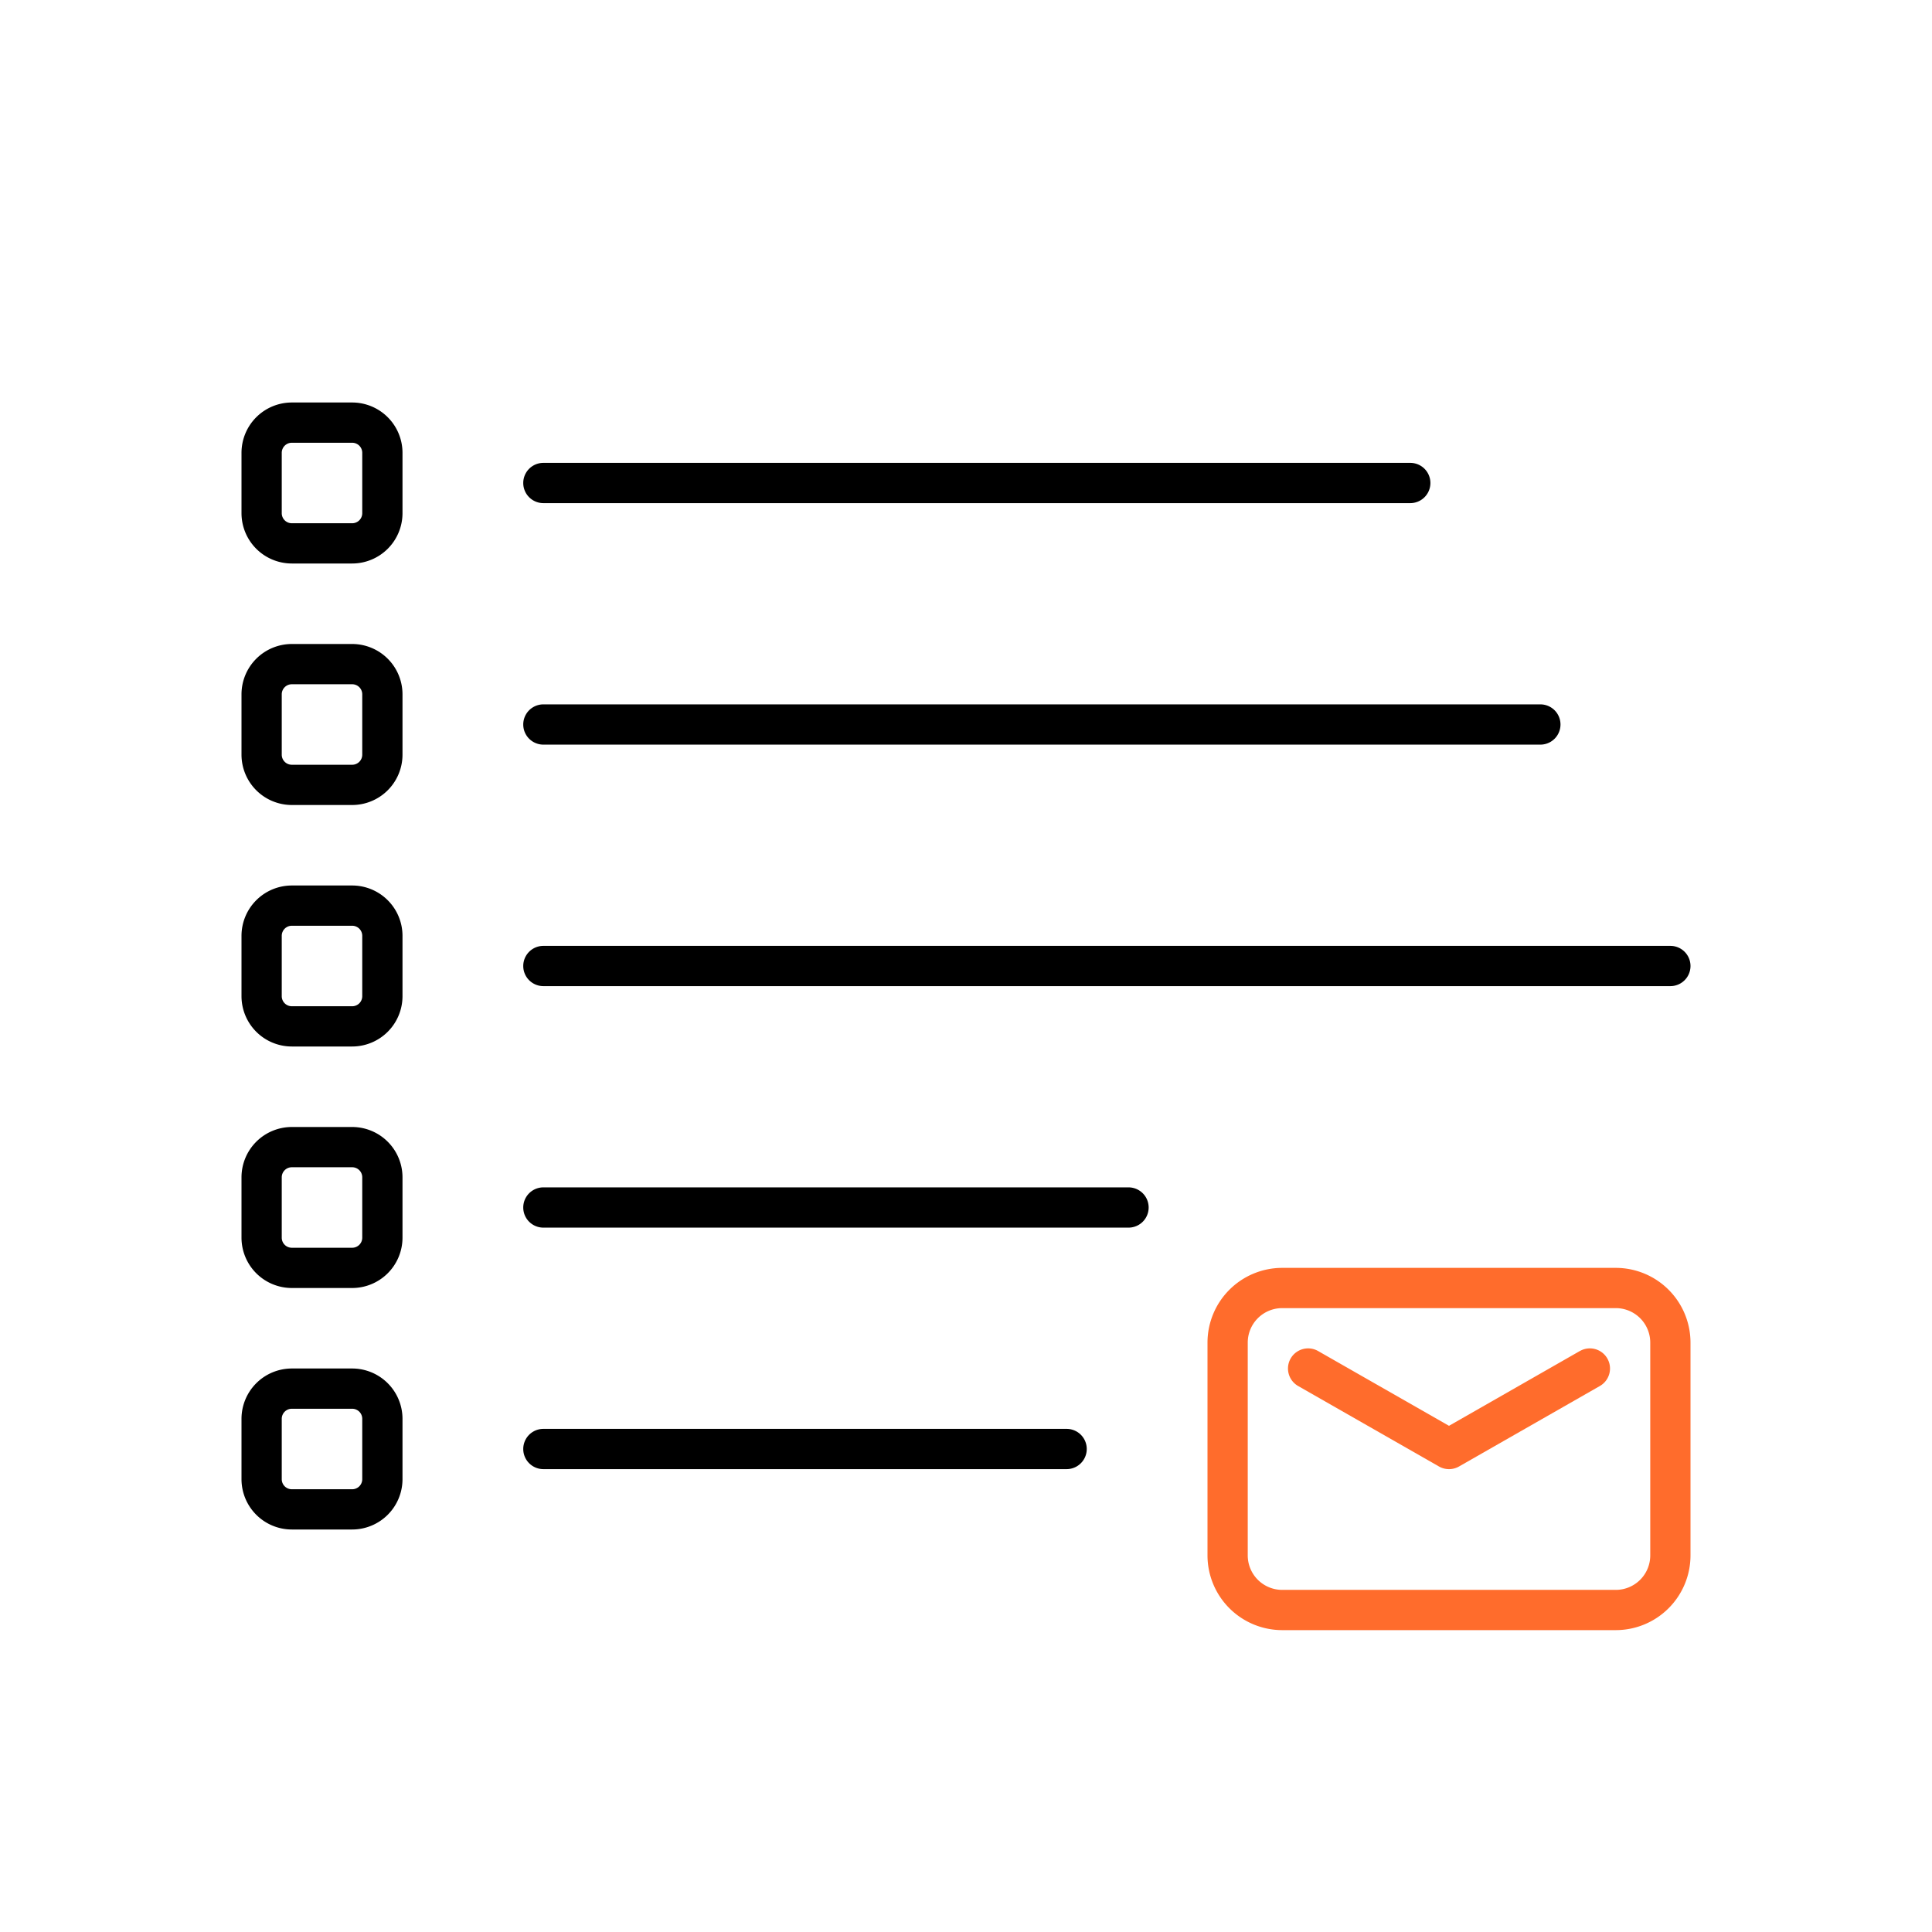 <svg xmlns="http://www.w3.org/2000/svg" viewBox="0 0 48 48"><defs><style>.cls-1{fill:#ff6c2c;}</style></defs><g id="Base_Icons" data-name="Base Icons"><path d="M13.5,12.5H35.038a.5.5,0,0,0,0-1H13.5a.5.5,0,0,0,0,1Z"/><path d="M13.5,18.5H38.27a.5.5,0,0,0,0-1H13.5a.5.5,0,0,0,0,1Z"/><path d="M13.5,24.5h28a.5.5,0,0,0,0-1h-28a.5.5,0,0,0,0,1Z"/><path d="M28.038,29.5H13.5a.5.5,0,0,0,0,1H28.038a.5.5,0,0,0,0-1Z"/><path d="M26.5,35.5h-13a.5.5,0,0,0,0,1h13a.5.5,0,0,0,0-1Z"/><path d="M8.75,10H7.25A1.251,1.251,0,0,0,6,11.25v1.5A1.251,1.251,0,0,0,7.25,14h1.5A1.251,1.251,0,0,0,10,12.75v-1.5A1.251,1.251,0,0,0,8.75,10ZM9,12.75a.25.25,0,0,1-.25.25H7.25A.25.25,0,0,1,7,12.75v-1.5A.25.25,0,0,1,7.25,11h1.5a.25.25,0,0,1,.25.25Z"/><path d="M8.75,16H7.25A1.251,1.251,0,0,0,6,17.25v1.5A1.251,1.251,0,0,0,7.25,20h1.5A1.251,1.251,0,0,0,10,18.75v-1.5A1.251,1.251,0,0,0,8.75,16ZM9,18.75a.25.25,0,0,1-.25.25H7.25A.25.25,0,0,1,7,18.75v-1.5A.25.25,0,0,1,7.25,17h1.5a.25.25,0,0,1,.25.25Z"/><path d="M8.75,22H7.25A1.251,1.251,0,0,0,6,23.25v1.5A1.251,1.251,0,0,0,7.25,26h1.5A1.251,1.251,0,0,0,10,24.75v-1.5A1.251,1.251,0,0,0,8.75,22ZM9,24.75a.25.25,0,0,1-.25.25H7.25A.25.25,0,0,1,7,24.75v-1.5A.25.25,0,0,1,7.25,23h1.5a.25.25,0,0,1,.25.25Z"/><path d="M8.75,28H7.25A1.251,1.251,0,0,0,6,29.25v1.5A1.251,1.251,0,0,0,7.25,32h1.5A1.251,1.251,0,0,0,10,30.75v-1.5A1.251,1.251,0,0,0,8.75,28ZM9,30.75a.25.25,0,0,1-.25.25H7.25A.25.25,0,0,1,7,30.75v-1.5A.25.25,0,0,1,7.25,29h1.5a.25.25,0,0,1,.25.25Z"/><path d="M8.75,34H7.25A1.251,1.251,0,0,0,6,35.25v1.5A1.251,1.251,0,0,0,7.25,38h1.5A1.251,1.251,0,0,0,10,36.75v-1.5A1.251,1.251,0,0,0,8.75,34ZM9,36.75a.25.25,0,0,1-.25.25H7.25A.25.25,0,0,1,7,36.75v-1.5A.25.25,0,0,1,7.25,35h1.5a.25.25,0,0,1,.25.25Z"/></g><g id="Sub_Icons" data-name="Sub Icons"><path class="cls-1" d="M40.146,31.5h-8.291A1.857,1.857,0,0,0,30,33.354v5.291A1.857,1.857,0,0,0,31.854,40.5h8.291A1.857,1.857,0,0,0,42,38.646v-5.291A1.857,1.857,0,0,0,40.146,31.5ZM41,38.646a.856.856,0,0,1-.854.854h-8.291A.856.856,0,0,1,31,38.646v-5.291A.856.856,0,0,1,31.854,32.5h8.291A.856.856,0,0,1,41,33.354Z"/><path class="cls-1" d="M39.252,33.565,36,35.424l-3.252-1.858a.5.5,0,1,0-.496.869l3.5,2a.503.503,0,0,0,.496,0l3.5-2a.5.5,0,0,0-.496-.869Z"/></g></svg>
